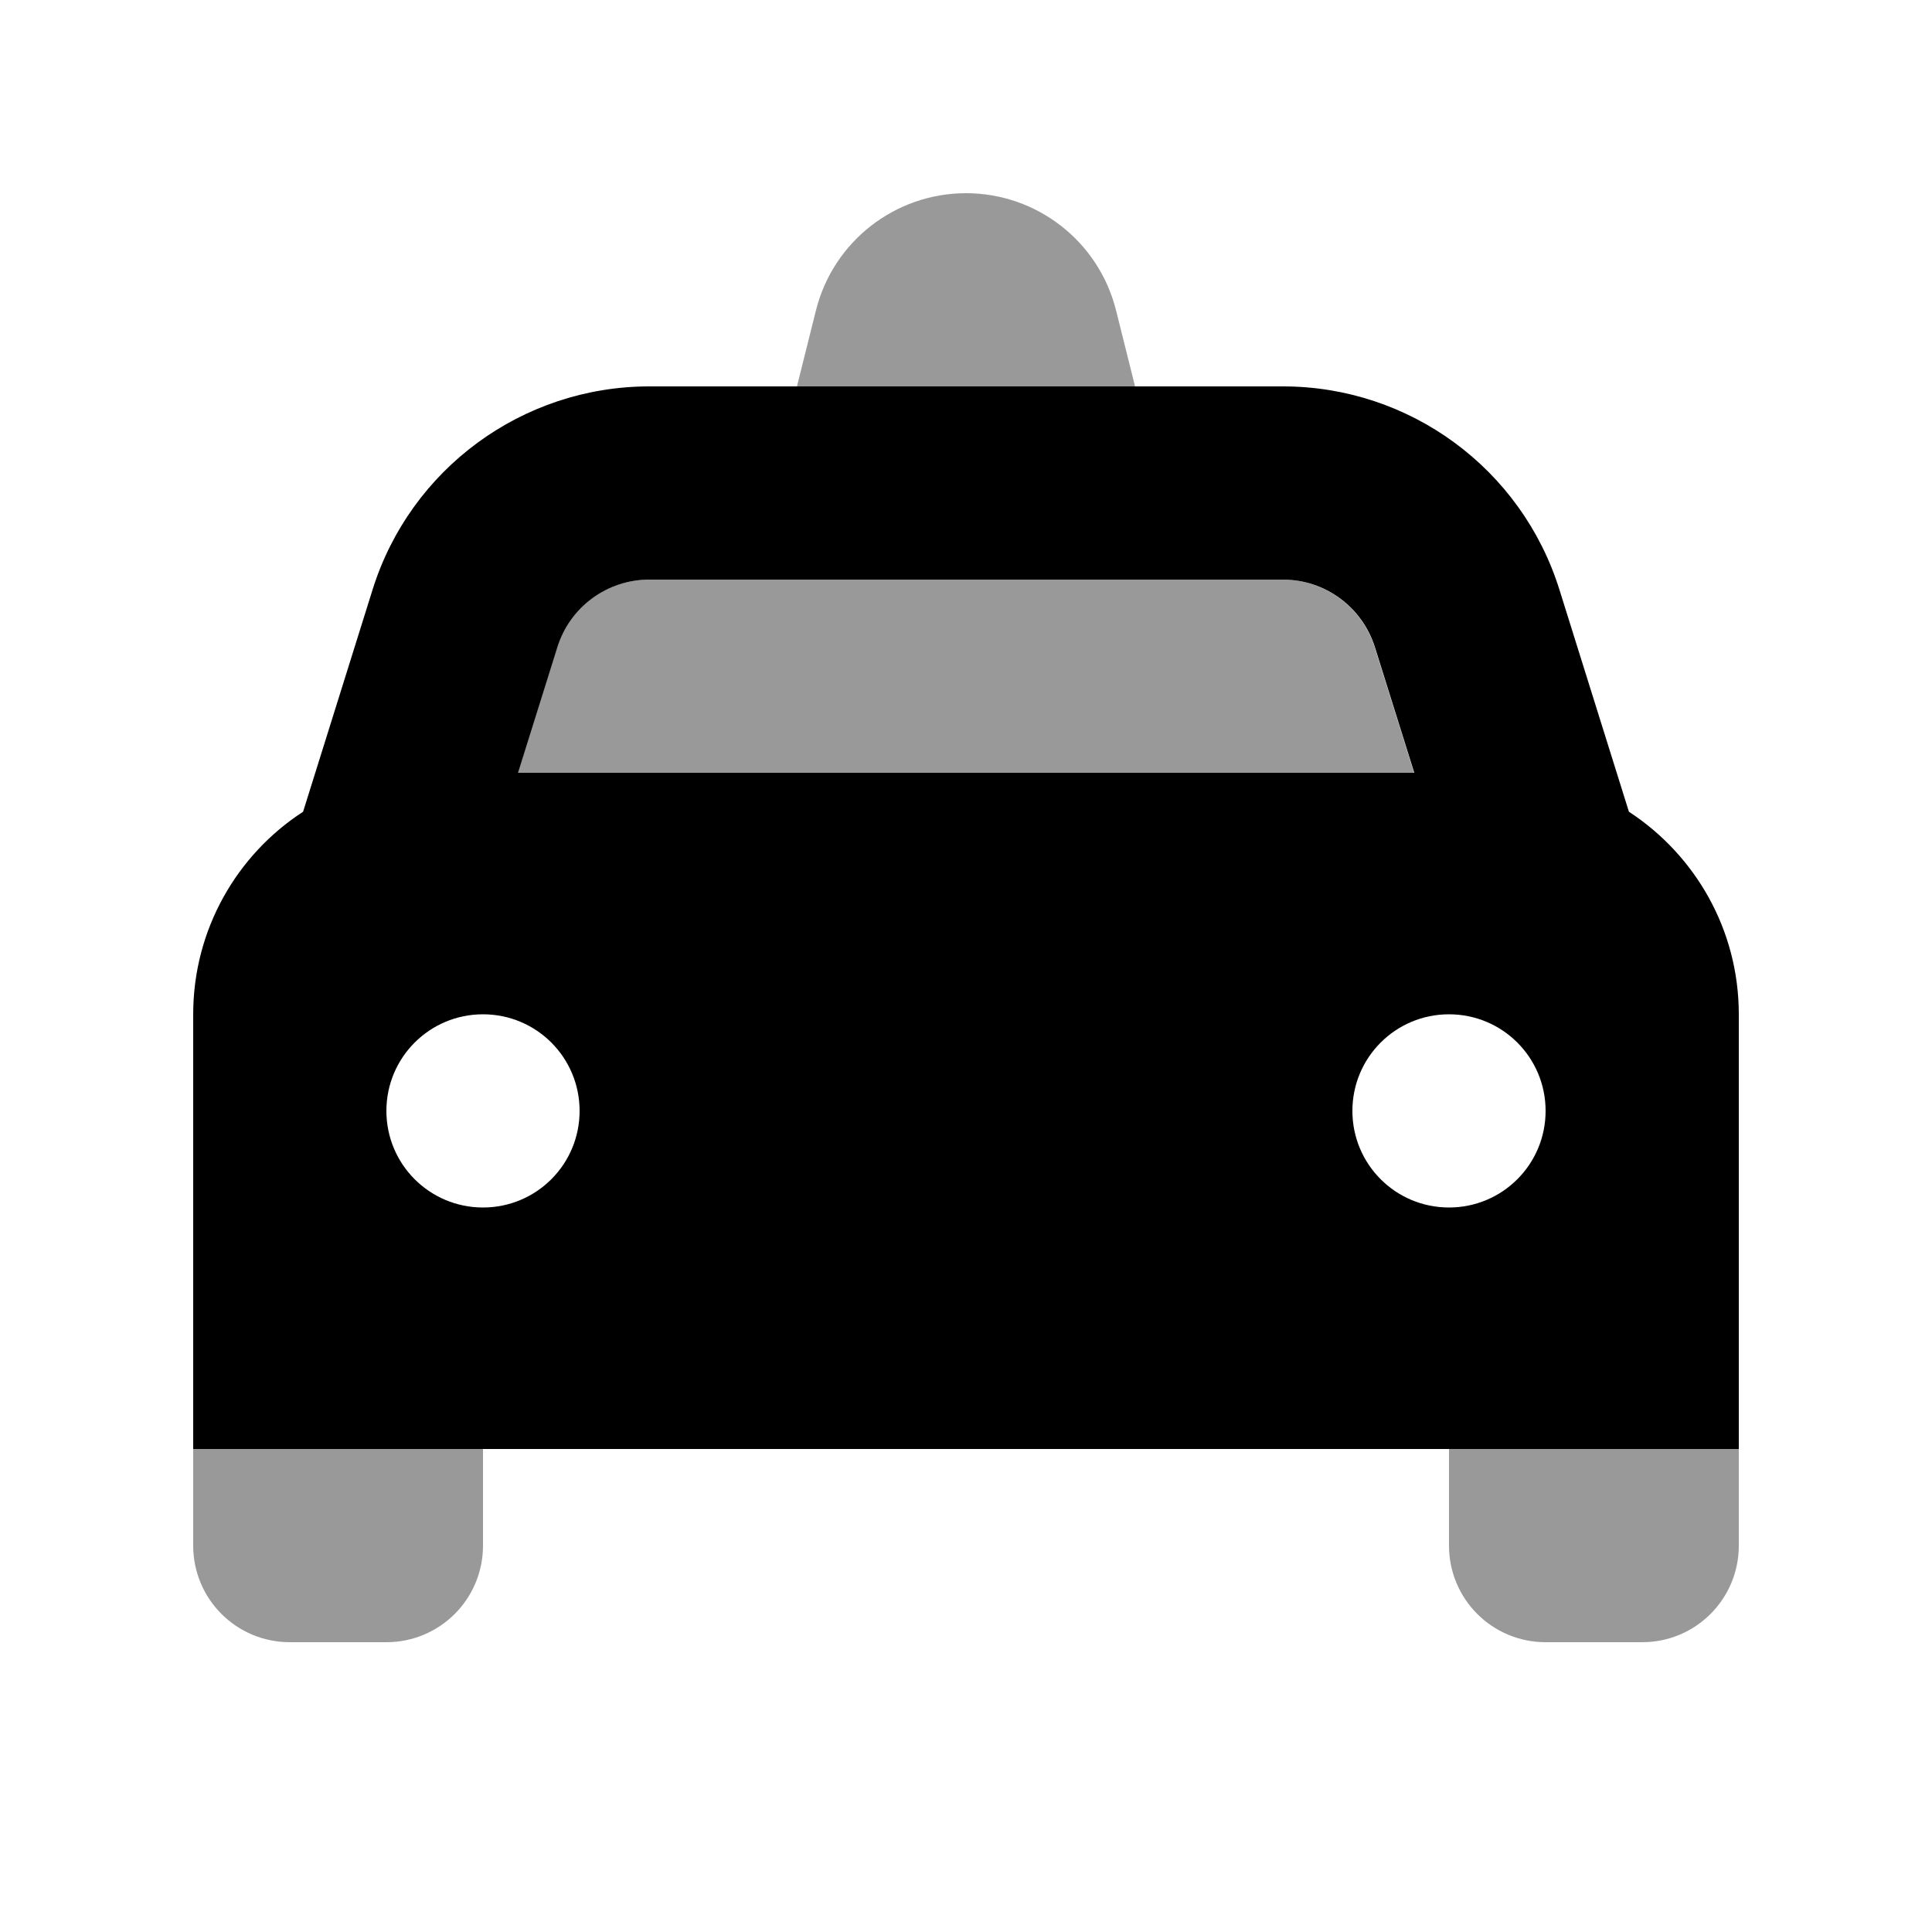 <svg xmlns="http://www.w3.org/2000/svg" viewBox="0 0 640 640"><!--! Font Awesome Pro 7.1.0 by @fontawesome - https://fontawesome.com License - https://fontawesome.com/license (Commercial License) Copyright 2025 Fonticons, Inc. --><path opacity=".4" fill="currentColor" d="M64 480L64 512C64 529.7 78.3 544 96 544L128 544C145.7 544 160 529.7 160 512L160 480L64 480zM171.5 256L468.4 256L455.4 214.5C451.2 201.1 438.9 192 424.9 192L215 192C201 192 188.6 201.1 184.5 214.5L171.5 256zM264 128L376 128L369.7 102.8C364 80 343.5 64 320 64C296.5 64 276 80 270.3 102.8L264 128zM480 480L480 512C480 529.7 494.3 544 512 544L544 544C561.7 544 576 529.7 576 512L576 480L480 480z"/><path fill="currentColor" d="M576 480L64 480L64 336C64 307.9 78.5 283.1 100.4 268.9L123.4 195.4C135.9 155.3 173.1 128 215.1 128L425 128C467 128 504.1 155.3 516.6 195.4L539.6 268.9C561.5 283.2 576 307.9 576 336L576 480zM215.1 192C201.1 192 188.7 201.1 184.6 214.5L171.6 256L468.5 256L455.5 214.5C451.3 201.1 439 192 425 192L215.1 192zM160 400C177.7 400 192 385.7 192 368C192 350.3 177.7 336 160 336C142.3 336 128 350.3 128 368C128 385.7 142.3 400 160 400zM512 368C512 350.3 497.7 336 480 336C462.3 336 448 350.3 448 368C448 385.7 462.3 400 480 400C497.7 400 512 385.7 512 368z"/></svg>